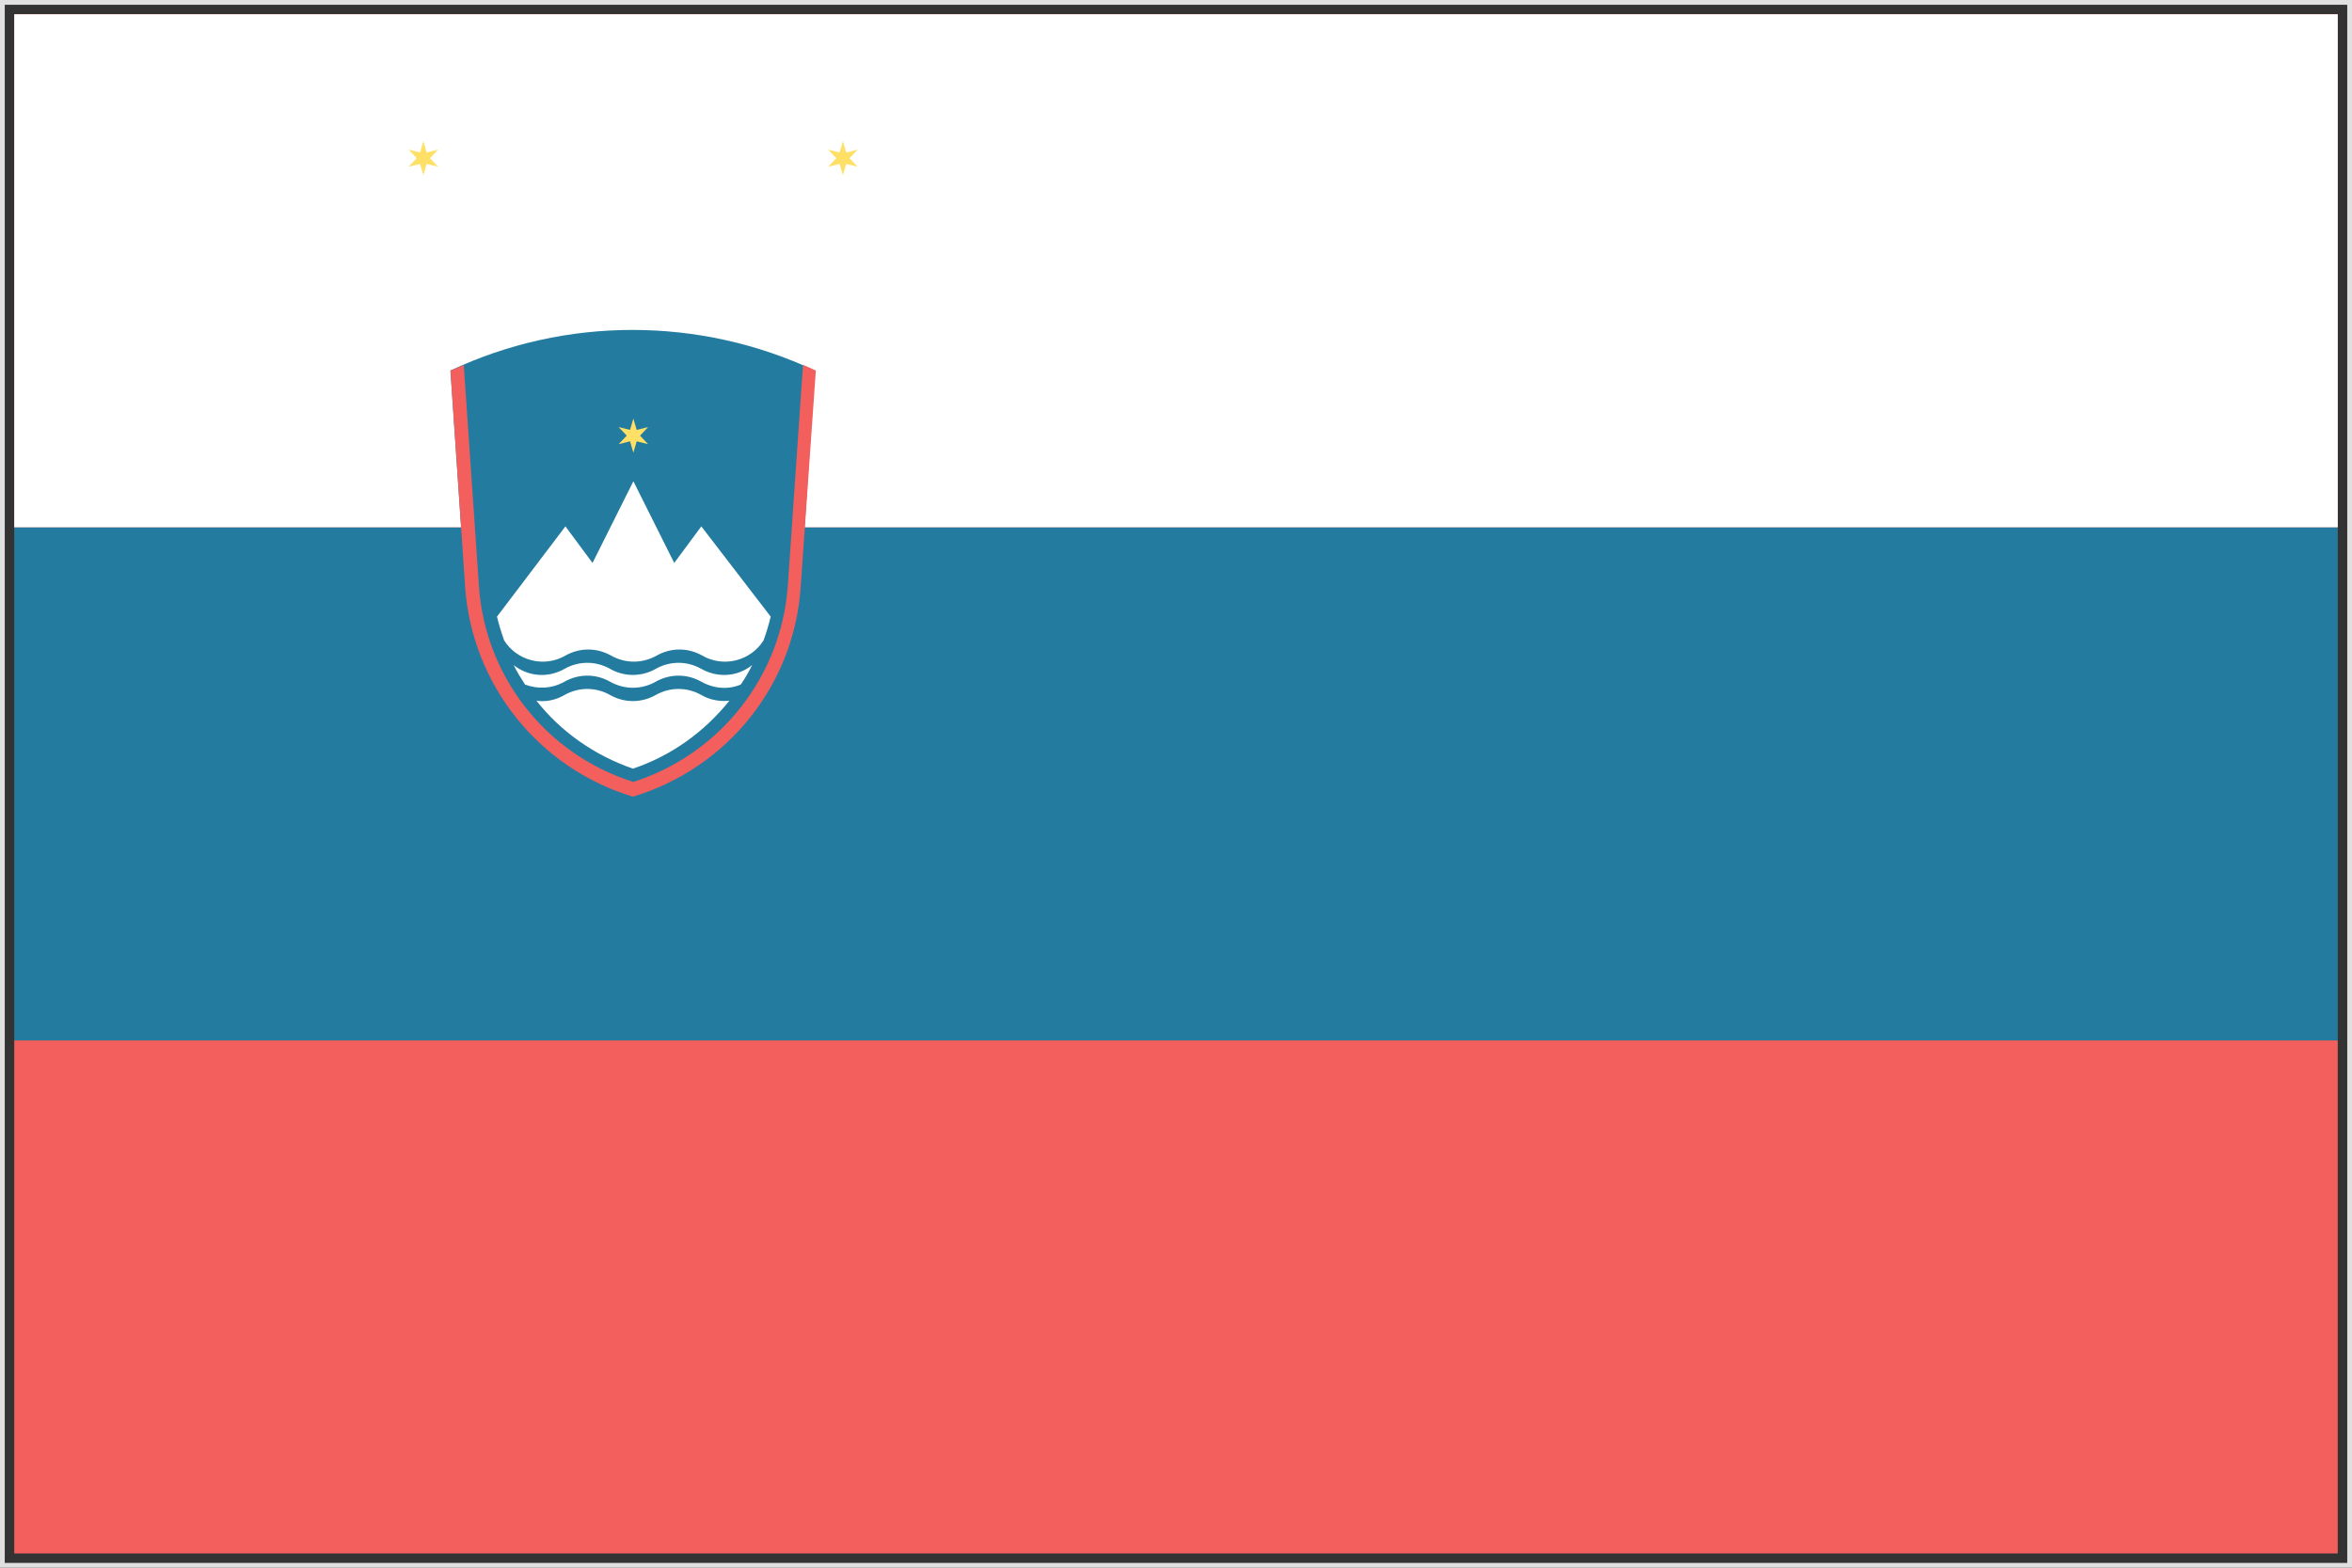 <?xml version="1.0" encoding="utf-8"?>
<!-- Generator: Adobe Illustrator 19.1.1, SVG Export Plug-In . SVG Version: 6.00 Build 0)  -->
<svg version="1.1" id="Capa_1" xmlns="http://www.w3.org/2000/svg" xmlns:xlink="http://www.w3.org/1999/xlink" x="0px" y="0px"
	 width="495px" height="330px" viewBox="-106.5 116 495 330" style="enable-background:new -106.5 116 495 330;"
	 xml:space="preserve">
<rect x="-106.5" y="116" width="495" height="330" fill="#333333" stroke="none"/>
<style type="text/css">
	.st0{fill:#F25F5C;}
	.st1{fill:#247BA0;}
	.st2{fill:#FFFFFF;}
	.st3{fill:#FFE066;}
	.st4{fill:#E0E0E0;}
</style>
<g>
	<g>
		<g>
			<rect x="-103.5" y="119" class="st0" width="489" height="108"/>
			<rect x="-103.5" y="335" class="st0" width="489" height="108"/>
			<rect x="-103.5" y="227" class="st1" width="489" height="108"/>
		</g>
		<rect x="-103.5" y="119" class="st2" width="489" height="108"/>
	</g>
	<path class="st1" d="M62,239.7l3-45.7c-24.3-11.4-52.5-11.4-76.7,0l3.1,45.7c1.4,20.5,15.4,38,35.3,44
		C46.6,277.7,60.6,260.2,62,239.7"/>
	<path class="st3" d="M26.8,204.1l0.7,2.4l2.4-0.6l-1.7,1.8l1.7,1.8l-2.4-0.6l-0.7,2.4l-0.7-2.4l-2.4,0.6l1.7-1.8l-1.7-1.8l2.4,0.6
		L26.8,204.1z M-17.4,145.7l0.7,2.4l2.4-0.6l-1.7,1.8l1.7,1.8l-2.4-0.6l-0.7,2.4l-0.7-2.4l-2.4,0.6l1.7-1.8l-1.7-1.8l2.4,0.6
		L-17.4,145.7z M70.9,145.7l0.7,2.4l2.4-0.6l-1.7,1.8l1.7,1.8l-2.4-0.6l-0.7,2.4l-0.7-2.4l-2.4,0.6l1.7-1.8l-1.7-1.8l2.4,0.6
		L70.9,145.7z"/>
	<path class="st0" d="M-8.9,192.8l3.2,46.6c1.3,19,14.1,35.4,32.5,41.2c18.3-5.9,31.1-22.2,32.5-41.2l3.2-46.6
		c0.9,0.4,1.8,0.8,2.7,1.2L62,239.7c-1.4,20.5-15.4,38-35.3,44c-19.8-6-33.8-23.5-35.3-44l-3.1-45.7
		C-10.6,193.6-9.8,193.2-8.9,192.8"/>
	<path class="st2" d="M41.1,226.8l-5.7,7.7l-8.6-17.2l-8.6,17.2l-5.7-7.7l-14.4,19c0.4,1.7,0.9,3.3,1.5,5c2.7,4.3,8.4,5.8,12.9,3.2
		c3-1.7,6.6-1.7,9.6,0s6.6,1.7,9.6,0s6.6-1.7,9.6,0c4.5,2.6,10.2,1.1,12.9-3.2c0.6-1.7,1.1-3.3,1.5-5L41.1,226.8L41.1,226.8z
		 M41.1,256.8c-3-1.7-6.6-1.7-9.6,0c-3,1.7-6.6,1.7-9.6,0c-3-1.7-6.6-1.7-9.6,0c-3.5,2-7.7,1.6-10.7-0.8c0.7,1.4,1.5,2.7,2.4,4.1
		c2.7,1,5.6,0.9,8.3-0.6c3-1.7,6.6-1.7,9.6,0s6.6,1.7,9.6,0s6.6-1.7,9.6,0c2.7,1.5,5.7,1.7,8.3,0.6c0.9-1.3,1.7-2.7,2.4-4.1
		C48.8,258.4,44.7,258.8,41.1,256.8L41.1,256.8z M41.1,262.3c-3-1.7-6.6-1.7-9.6,0s-6.6,1.7-9.6,0s-6.6-1.7-9.6,0
		c-1.9,1.1-4,1.5-5.9,1.2c5.1,6.5,12.2,11.5,20.3,14.3c8.1-2.7,15.1-7.8,20.3-14.3C45.1,263.7,43,263.4,41.1,262.3L41.1,262.3z"/>
	<g>
		<path class="st4" d="M387.5,117v328h-493V117H387.5 M388.5,116h-495v330h495V116L388.5,116z"/>
	</g>
</g>
</svg>
